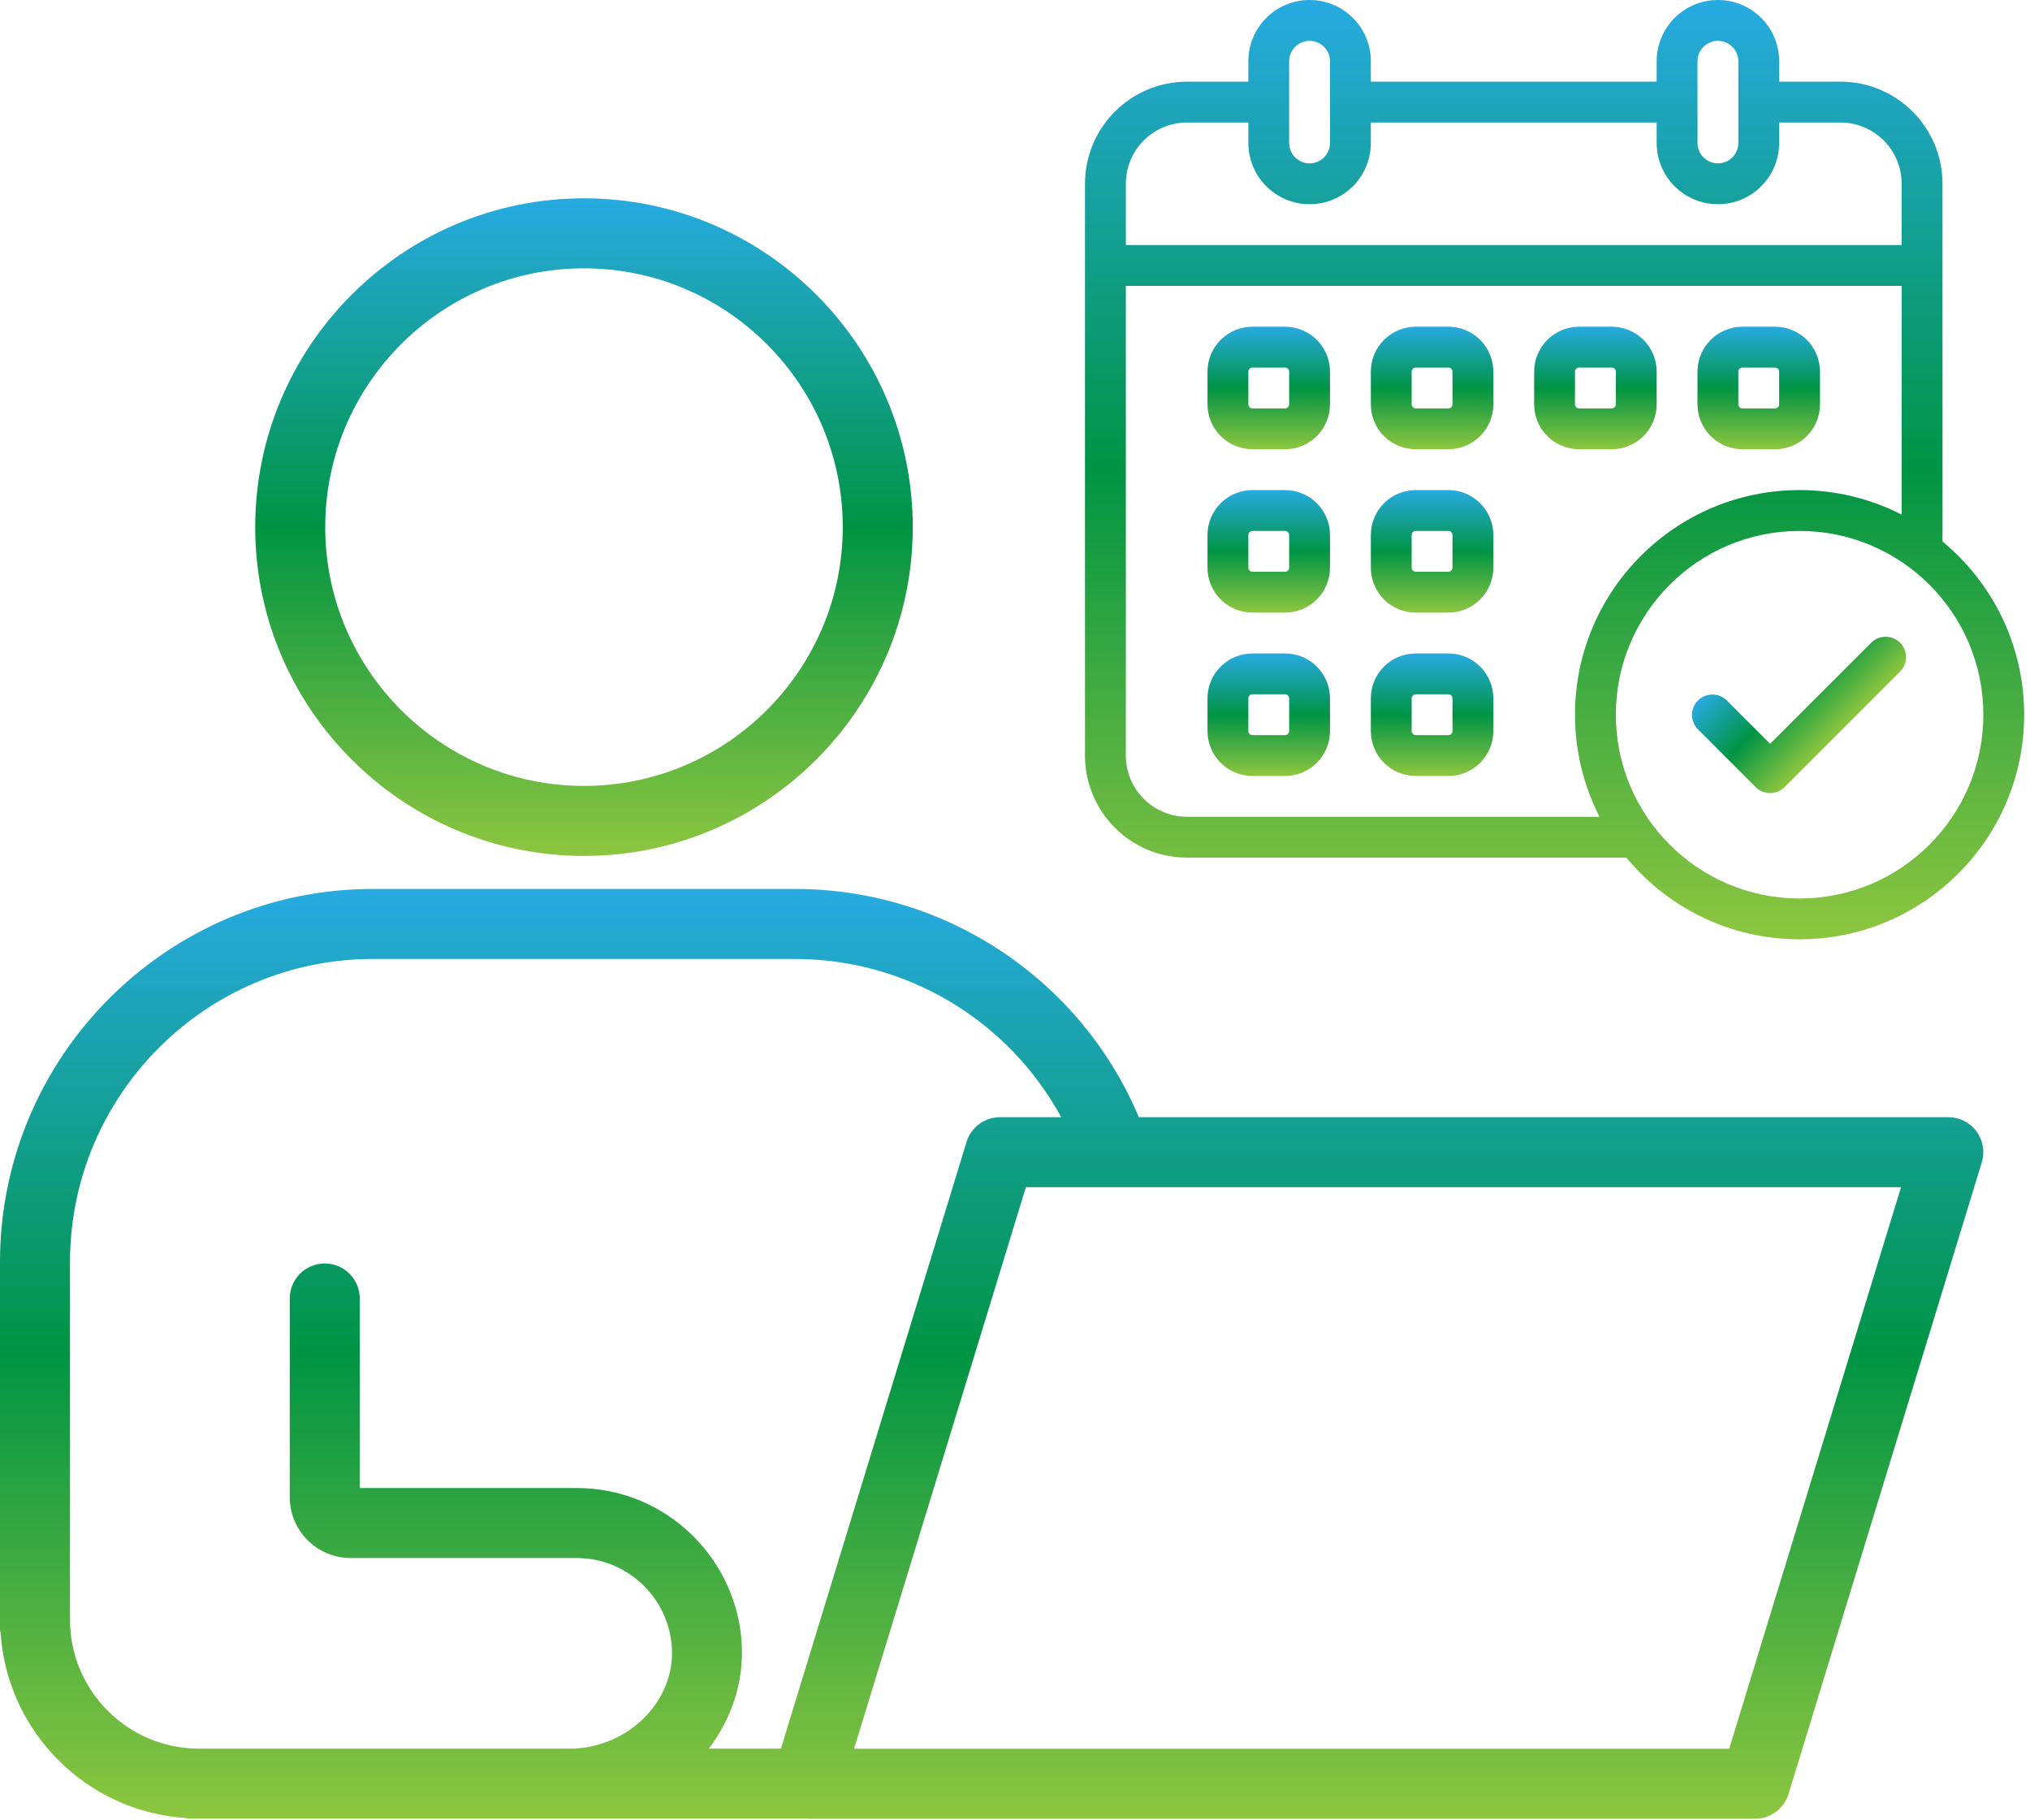 <svg width="58" height="52" viewBox="0 0 58 52" fill="none" xmlns="http://www.w3.org/2000/svg">
<path d="M5.304 51.934C5.337 51.937 5.365 51.953 5.398 51.953H23.042C23.042 51.953 23.047 51.955 23.05 51.955H50.145C50.584 51.955 50.972 51.668 51.101 51.247L56.622 33.206C56.715 32.903 56.658 32.574 56.47 32.319C56.282 32.064 55.984 31.914 55.666 31.914H32.538C30.885 27.987 27.026 25.394 22.715 25.394H10.652C4.778 25.394 0 30.176 0 36.055V46.555C0 46.589 0.016 46.617 0.019 46.65C0.206 49.481 2.473 51.748 5.304 51.935V51.934ZM49.406 49.955H24.402L29.311 33.914H54.315L49.406 49.955ZM2 36.055C2 31.28 5.882 27.394 10.652 27.394H22.715C25.924 27.394 28.822 29.164 30.32 31.914H28.571C28.132 31.914 27.744 32.201 27.615 32.622L22.312 49.953H20.253C20.907 49.083 21.252 48.051 21.193 46.973C21.131 45.812 20.64 44.718 19.815 43.892C18.922 42.999 17.735 42.507 16.473 42.507H10.279V37.093C10.279 36.541 9.832 36.093 9.279 36.093C8.726 36.093 8.279 36.541 8.279 37.093V42.77C8.279 43.728 9.058 44.507 10.016 44.507H16.473C17.201 44.507 17.885 44.791 18.401 45.306C18.878 45.783 19.16 46.413 19.197 47.081C19.235 47.787 18.974 48.473 18.462 49.014C17.898 49.61 17.104 49.952 16.285 49.952H5.681C3.652 49.952 2 48.301 2 46.271V36.055Z" fill="url(#paint0_linear_1_60)"/>
<path d="M16.685 24.451C21.865 24.451 26.079 20.237 26.079 15.058C26.079 9.879 21.865 5.665 16.685 5.665C11.505 5.665 7.292 9.879 7.292 15.058C7.292 20.237 11.506 24.451 16.685 24.451ZM16.685 7.665C20.762 7.665 24.079 10.981 24.079 15.058C24.079 19.135 20.763 22.451 16.685 22.451C12.607 22.451 9.292 19.135 9.292 15.058C9.292 10.981 12.608 7.665 16.685 7.665Z" fill="url(#paint1_linear_1_60)"/>
<path fill-rule="evenodd" clip-rule="evenodd" d="M48.513 20.835L50.163 22.485C50.391 22.713 50.76 22.713 50.988 22.485L54.287 19.186C54.515 18.958 54.515 18.589 54.287 18.361C54.06 18.133 53.69 18.133 53.462 18.361L50.575 21.248L49.338 20.011C49.111 19.783 48.741 19.783 48.513 20.011C48.286 20.238 48.286 20.608 48.513 20.835Z" fill="url(#paint2_linear_1_60)"/>
<path fill-rule="evenodd" clip-rule="evenodd" d="M38 10.617C38 10.277 37.865 9.95 37.624 9.709C37.383 9.469 37.057 9.333 36.717 9.333H35.783C35.443 9.333 35.117 9.469 34.876 9.709C34.635 9.95 34.5 10.277 34.5 10.617V11.55C34.5 11.89 34.635 12.217 34.876 12.458C35.117 12.698 35.443 12.833 35.783 12.833H36.717C37.057 12.833 37.383 12.698 37.624 12.458C37.865 12.217 38 11.89 38 11.55V10.617ZM36.833 10.617V11.55C36.833 11.581 36.821 11.611 36.799 11.632C36.777 11.654 36.748 11.667 36.717 11.667H35.783C35.752 11.667 35.723 11.654 35.701 11.632C35.679 11.611 35.667 11.581 35.667 11.55V10.617C35.667 10.586 35.679 10.556 35.701 10.534C35.723 10.512 35.752 10.5 35.783 10.5H36.717C36.748 10.5 36.777 10.512 36.799 10.534C36.821 10.556 36.833 10.586 36.833 10.617Z" fill="url(#paint3_linear_1_60)"/>
<path fill-rule="evenodd" clip-rule="evenodd" d="M38 15.283C38 14.943 37.865 14.617 37.624 14.376C37.383 14.135 37.057 14 36.717 14H35.783C35.443 14 35.117 14.135 34.876 14.376C34.635 14.617 34.5 14.943 34.5 15.283V16.217C34.5 16.557 34.635 16.883 34.876 17.124C35.117 17.365 35.443 17.5 35.783 17.5H36.717C37.057 17.5 37.383 17.365 37.624 17.124C37.865 16.883 38 16.557 38 16.217V15.283ZM36.833 15.283V16.217C36.833 16.248 36.821 16.277 36.799 16.299C36.777 16.321 36.748 16.333 36.717 16.333H35.783C35.752 16.333 35.723 16.321 35.701 16.299C35.679 16.277 35.667 16.248 35.667 16.217V15.283C35.667 15.252 35.679 15.223 35.701 15.201C35.723 15.179 35.752 15.167 35.783 15.167H36.717C36.748 15.167 36.777 15.179 36.799 15.201C36.821 15.223 36.833 15.252 36.833 15.283Z" fill="url(#paint4_linear_1_60)"/>
<path fill-rule="evenodd" clip-rule="evenodd" d="M38 19.95C38 19.61 37.865 19.283 37.624 19.042C37.383 18.802 37.057 18.667 36.717 18.667H35.783C35.443 18.667 35.117 18.802 34.876 19.042C34.635 19.283 34.5 19.61 34.5 19.95V20.883C34.5 21.223 34.635 21.55 34.876 21.791C35.117 22.031 35.443 22.167 35.783 22.167H36.717C37.057 22.167 37.383 22.031 37.624 21.791C37.865 21.55 38 21.223 38 20.883V19.95ZM36.833 19.95V20.883C36.833 20.914 36.821 20.944 36.799 20.966C36.777 20.988 36.748 21 36.717 21H35.783C35.752 21 35.723 20.988 35.701 20.966C35.679 20.944 35.667 20.914 35.667 20.883V19.95C35.667 19.919 35.679 19.889 35.701 19.868C35.723 19.846 35.752 19.833 35.783 19.833H36.717C36.748 19.833 36.777 19.846 36.799 19.868C36.821 19.889 36.833 19.919 36.833 19.95Z" fill="url(#paint5_linear_1_60)"/>
<path fill-rule="evenodd" clip-rule="evenodd" d="M42.667 10.617C42.667 10.277 42.531 9.95 42.291 9.709C42.05 9.469 41.723 9.333 41.383 9.333H40.45C40.11 9.333 39.783 9.469 39.542 9.709C39.302 9.95 39.167 10.277 39.167 10.617V11.55C39.167 11.89 39.302 12.217 39.542 12.458C39.783 12.698 40.11 12.833 40.45 12.833H41.383C41.723 12.833 42.05 12.698 42.291 12.458C42.531 12.217 42.667 11.89 42.667 11.55V10.617ZM41.5 10.617V11.55C41.5 11.581 41.488 11.611 41.466 11.632C41.444 11.654 41.414 11.667 41.383 11.667H40.45C40.419 11.667 40.389 11.654 40.368 11.632C40.346 11.611 40.333 11.581 40.333 11.55V10.617C40.333 10.586 40.346 10.556 40.368 10.534C40.389 10.512 40.419 10.5 40.45 10.5H41.383C41.414 10.5 41.444 10.512 41.466 10.534C41.488 10.556 41.5 10.586 41.5 10.617Z" fill="url(#paint6_linear_1_60)"/>
<path fill-rule="evenodd" clip-rule="evenodd" d="M42.667 15.283C42.667 14.943 42.531 14.617 42.291 14.376C42.05 14.135 41.723 14 41.383 14H40.45C40.11 14 39.783 14.135 39.542 14.376C39.302 14.617 39.167 14.943 39.167 15.283V16.217C39.167 16.557 39.302 16.883 39.542 17.124C39.783 17.365 40.11 17.5 40.45 17.5H41.383C41.723 17.5 42.05 17.365 42.291 17.124C42.531 16.883 42.667 16.557 42.667 16.217V15.283ZM41.5 15.283V16.217C41.5 16.248 41.488 16.277 41.466 16.299C41.444 16.321 41.414 16.333 41.383 16.333H40.45C40.419 16.333 40.389 16.321 40.368 16.299C40.346 16.277 40.333 16.248 40.333 16.217V15.283C40.333 15.252 40.346 15.223 40.368 15.201C40.389 15.179 40.419 15.167 40.45 15.167H41.383C41.414 15.167 41.444 15.179 41.466 15.201C41.488 15.223 41.5 15.252 41.5 15.283Z" fill="url(#paint7_linear_1_60)"/>
<path fill-rule="evenodd" clip-rule="evenodd" d="M42.667 19.95C42.667 19.61 42.531 19.283 42.291 19.042C42.05 18.802 41.723 18.667 41.383 18.667H40.45C40.11 18.667 39.783 18.802 39.542 19.042C39.302 19.283 39.167 19.61 39.167 19.95V20.883C39.167 21.223 39.302 21.55 39.542 21.791C39.783 22.031 40.11 22.167 40.45 22.167H41.383C41.723 22.167 42.05 22.031 42.291 21.791C42.531 21.55 42.667 21.223 42.667 20.883V19.95ZM41.5 19.95V20.883C41.5 20.914 41.488 20.944 41.466 20.966C41.444 20.988 41.414 21 41.383 21H40.45C40.419 21 40.389 20.988 40.368 20.966C40.346 20.944 40.333 20.914 40.333 20.883V19.95C40.333 19.919 40.346 19.889 40.368 19.868C40.389 19.846 40.419 19.833 40.45 19.833H41.383C41.414 19.833 41.444 19.846 41.466 19.868C41.488 19.889 41.5 19.919 41.5 19.95Z" fill="url(#paint8_linear_1_60)"/>
<path fill-rule="evenodd" clip-rule="evenodd" d="M47.333 10.617C47.333 10.277 47.198 9.95 46.958 9.709C46.717 9.469 46.39 9.333 46.05 9.333H45.117C44.777 9.333 44.45 9.469 44.209 9.709C43.969 9.95 43.833 10.277 43.833 10.617V11.55C43.833 11.89 43.969 12.217 44.209 12.458C44.45 12.698 44.777 12.833 45.117 12.833H46.05C46.39 12.833 46.717 12.698 46.958 12.458C47.198 12.217 47.333 11.89 47.333 11.55V10.617ZM46.167 10.617V11.55C46.167 11.581 46.154 11.611 46.132 11.632C46.111 11.654 46.081 11.667 46.05 11.667H45.117C45.086 11.667 45.056 11.654 45.034 11.632C45.012 11.611 45 11.581 45 11.55V10.617C45 10.586 45.012 10.556 45.034 10.534C45.056 10.512 45.086 10.5 45.117 10.5H46.05C46.081 10.5 46.111 10.512 46.132 10.534C46.154 10.556 46.167 10.586 46.167 10.617Z" fill="url(#paint9_linear_1_60)"/>
<path fill-rule="evenodd" clip-rule="evenodd" d="M52 10.617C52 10.277 51.865 9.95 51.624 9.709C51.383 9.469 51.057 9.333 50.717 9.333H49.783C49.443 9.333 49.117 9.469 48.876 9.709C48.635 9.95 48.5 10.277 48.5 10.617V11.55C48.5 11.89 48.635 12.217 48.876 12.458C49.117 12.698 49.443 12.833 49.783 12.833H50.717C51.057 12.833 51.383 12.698 51.624 12.458C51.865 12.217 52 11.89 52 11.55V10.617ZM50.833 10.617V11.55C50.833 11.581 50.821 11.611 50.799 11.632C50.777 11.654 50.748 11.667 50.717 11.667H49.783C49.752 11.667 49.723 11.654 49.701 11.632C49.679 11.611 49.667 11.581 49.667 11.55V10.617C49.667 10.586 49.679 10.556 49.701 10.534C49.723 10.512 49.752 10.5 49.783 10.5H50.717C50.748 10.5 50.777 10.512 50.799 10.534C50.821 10.556 50.833 10.586 50.833 10.617Z" fill="url(#paint10_linear_1_60)"/>
<path fill-rule="evenodd" clip-rule="evenodd" d="M46.468 24.5H33.917C33.143 24.5 32.401 24.193 31.854 23.646C31.307 23.099 31 22.357 31 21.583V5.25C31 3.639 32.306 2.333 33.917 2.333H35.667V1.75C35.667 0.783 36.45 0 37.417 0C38.383 0 39.167 0.783 39.167 1.75V2.333H47.333V1.75C47.333 0.783 48.117 0 49.083 0C50.05 0 50.833 0.783 50.833 1.75V2.333H52.583C54.194 2.333 55.5 3.639 55.5 5.25V15.468C56.925 16.646 57.833 18.426 57.833 20.417C57.833 23.958 54.958 26.833 51.417 26.833C49.426 26.833 47.646 25.925 46.468 24.5ZM51.417 15.167C54.314 15.167 56.667 17.519 56.667 20.417C56.667 23.314 54.314 25.667 51.417 25.667C48.519 25.667 46.167 23.314 46.167 20.417C46.167 17.519 48.519 15.167 51.417 15.167ZM54.333 14.701V8.167H32.167V21.583C32.167 22.048 32.351 22.493 32.679 22.821C33.007 23.149 33.452 23.333 33.917 23.333H45.701C45.253 22.458 45 21.467 45 20.417C45 16.875 47.875 14 51.417 14C52.467 14 53.458 14.253 54.333 14.701ZM50.833 3.5V4.083C50.833 5.05 50.05 5.833 49.083 5.833C48.117 5.833 47.333 5.05 47.333 4.083V3.5H39.167V4.083C39.167 5.05 38.383 5.833 37.417 5.833C36.45 5.833 35.667 5.05 35.667 4.083V3.5H33.917C32.95 3.5 32.167 4.283 32.167 5.25V7H54.333V5.25C54.333 4.283 53.55 3.5 52.583 3.5H50.833ZM49.667 1.75V4.083C49.667 4.405 49.405 4.667 49.083 4.667C48.761 4.667 48.5 4.405 48.5 4.083V1.75C48.5 1.428 48.761 1.167 49.083 1.167C49.405 1.167 49.667 1.428 49.667 1.75ZM38 1.75V4.083C38 4.405 37.739 4.667 37.417 4.667C37.095 4.667 36.833 4.405 36.833 4.083V1.75C36.833 1.428 37.095 1.167 37.417 1.167C37.739 1.167 38 1.428 38 1.75Z" fill="url(#paint11_linear_1_60)"/>
<defs>
<linearGradient id="paint0_linear_1_60" x1="28.333" y1="25.394" x2="28.333" y2="51.955" gradientUnits="userSpaceOnUse">
<stop stop-color="#27AAE1"/>
<stop offset="0.5" stop-color="#009444"/>
<stop offset="1" stop-color="#8DC63F"/>
</linearGradient>
<linearGradient id="paint1_linear_1_60" x1="16.686" y1="5.665" x2="16.686" y2="24.451" gradientUnits="userSpaceOnUse">
<stop stop-color="#27AAE1"/>
<stop offset="0.5" stop-color="#009444"/>
<stop offset="1" stop-color="#8DC63F"/>
</linearGradient>
<linearGradient id="paint2_linear_1_60" x1="50.163" y1="18.361" x2="52.638" y2="20.835" gradientUnits="userSpaceOnUse">
<stop stop-color="#27AAE1"/>
<stop offset="0.5" stop-color="#009444"/>
<stop offset="1" stop-color="#8DC63F"/>
</linearGradient>
<linearGradient id="paint3_linear_1_60" x1="36.25" y1="9.333" x2="36.25" y2="12.833" gradientUnits="userSpaceOnUse">
<stop stop-color="#27AAE1"/>
<stop offset="0.5" stop-color="#009444"/>
<stop offset="1" stop-color="#8DC63F"/>
</linearGradient>
<linearGradient id="paint4_linear_1_60" x1="36.25" y1="14" x2="36.25" y2="17.5" gradientUnits="userSpaceOnUse">
<stop stop-color="#27AAE1"/>
<stop offset="0.5" stop-color="#009444"/>
<stop offset="1" stop-color="#8DC63F"/>
</linearGradient>
<linearGradient id="paint5_linear_1_60" x1="36.25" y1="18.667" x2="36.25" y2="22.167" gradientUnits="userSpaceOnUse">
<stop stop-color="#27AAE1"/>
<stop offset="0.5" stop-color="#009444"/>
<stop offset="1" stop-color="#8DC63F"/>
</linearGradient>
<linearGradient id="paint6_linear_1_60" x1="40.917" y1="9.333" x2="40.917" y2="12.833" gradientUnits="userSpaceOnUse">
<stop stop-color="#27AAE1"/>
<stop offset="0.5" stop-color="#009444"/>
<stop offset="1" stop-color="#8DC63F"/>
</linearGradient>
<linearGradient id="paint7_linear_1_60" x1="40.917" y1="14" x2="40.917" y2="17.5" gradientUnits="userSpaceOnUse">
<stop stop-color="#27AAE1"/>
<stop offset="0.5" stop-color="#009444"/>
<stop offset="1" stop-color="#8DC63F"/>
</linearGradient>
<linearGradient id="paint8_linear_1_60" x1="40.917" y1="18.667" x2="40.917" y2="22.167" gradientUnits="userSpaceOnUse">
<stop stop-color="#27AAE1"/>
<stop offset="0.5" stop-color="#009444"/>
<stop offset="1" stop-color="#8DC63F"/>
</linearGradient>
<linearGradient id="paint9_linear_1_60" x1="45.583" y1="9.333" x2="45.583" y2="12.833" gradientUnits="userSpaceOnUse">
<stop stop-color="#27AAE1"/>
<stop offset="0.5" stop-color="#009444"/>
<stop offset="1" stop-color="#8DC63F"/>
</linearGradient>
<linearGradient id="paint10_linear_1_60" x1="50.25" y1="9.333" x2="50.25" y2="12.833" gradientUnits="userSpaceOnUse">
<stop stop-color="#27AAE1"/>
<stop offset="0.5" stop-color="#009444"/>
<stop offset="1" stop-color="#8DC63F"/>
</linearGradient>
<linearGradient id="paint11_linear_1_60" x1="44.417" y1="0" x2="44.417" y2="26.833" gradientUnits="userSpaceOnUse">
<stop stop-color="#27AAE1"/>
<stop offset="0.5" stop-color="#009444"/>
<stop offset="1" stop-color="#8DC63F"/>
</linearGradient>
</defs>
</svg>

